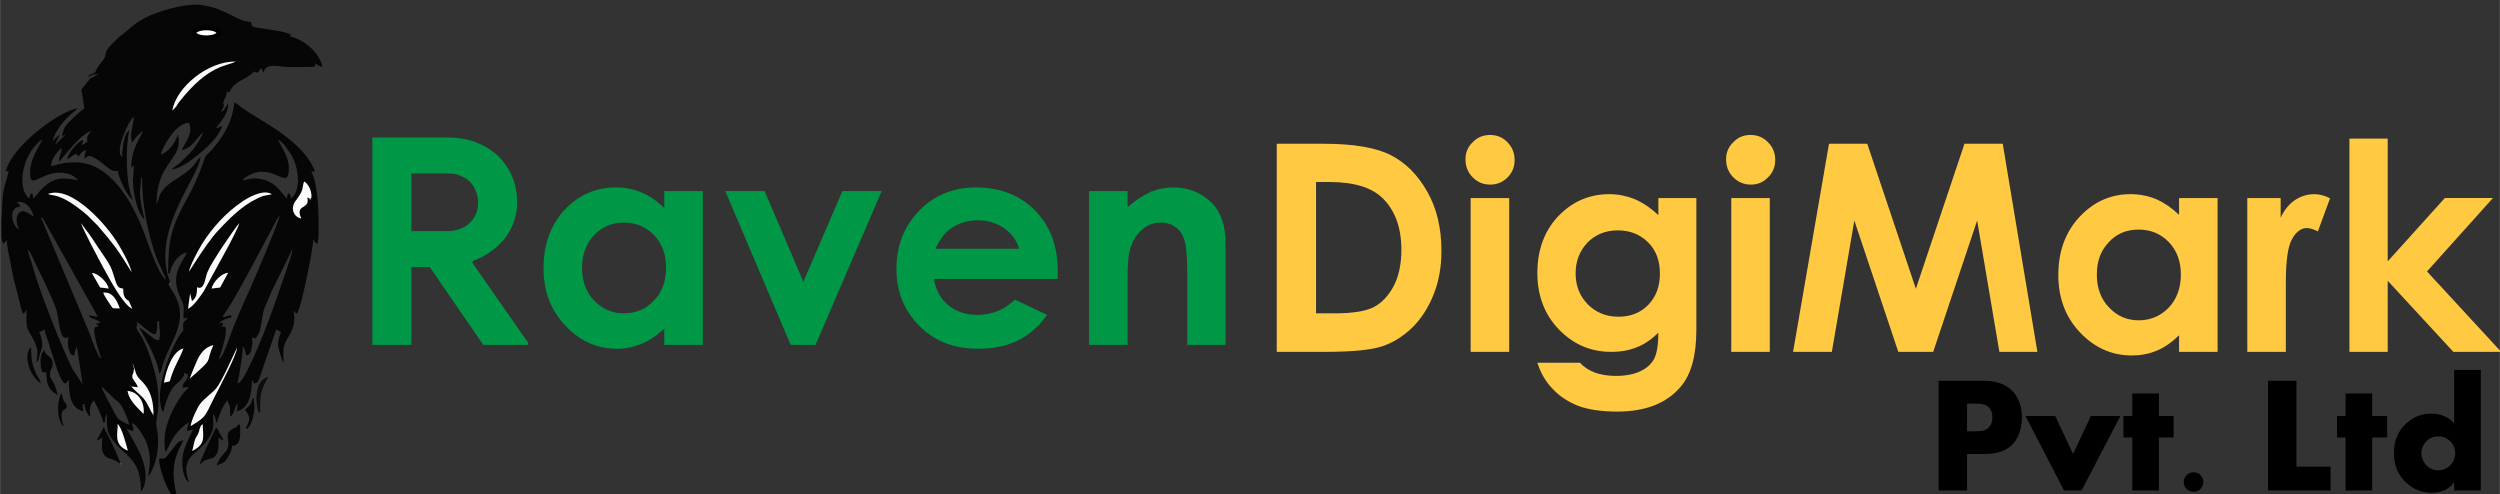 <?xml version="1.0" encoding="UTF-8"?>
<!DOCTYPE svg PUBLIC "-//W3C//DTD SVG 1.1//EN" "http://www.w3.org/Graphics/SVG/1.1/DTD/svg11.dtd">
<!-- Creator: CorelDRAW X7 -->
<svg xmlns="http://www.w3.org/2000/svg" xml:space="preserve" width="96.692mm" height="19.109mm" version="1.1" style="shape-rendering:geometricPrecision; text-rendering:geometricPrecision; image-rendering:optimizeQuality; fill-rule:evenodd; clip-rule:evenodd"
viewBox="0 0 9669 1911"
 xmlns:xlink="http://www.w3.org/1999/xlink">
 <rect x="0" y="0" width="9669" height="1911" fill="#333333" stroke="none"/>
 <defs>
  <style type="text/css">
   <![CDATA[
    .str0 {stroke:black;stroke-width:20}
    .fil12 {fill:#FEFEFE}
    .fil4 {fill:#030303}
    .fil3 {fill:#060606}
    .fil7 {fill:#0C0C0C}
    .fil9 {fill:#858585}
    .fil10 {fill:#939393}
    .fil11 {fill:#A4A5A5}
    .fil8 {fill:#C2C2C2}
    .fil5 {fill:#F9F9FA}
    .fil6 {fill:#FBFBFB}
    .fil2 {fill:#009846;fill-rule:nonzero}
    .fil0 {fill:black;fill-rule:nonzero}
    .fil1 {fill:#FFC942;fill-rule:nonzero}
   ]]>
  </style>
 </defs>
 <g id="Layer_x0020_1">
  <path class="fil0" d="M7820 1612c0,39 -9,70 -27,96 -23,32 -62,48 -116,48l-69 0 0 141 -110 0 0 -424 175 0c50,0 88,14 114,43 22,26 33,58 33,96zm-114 2c0,-16 -5,-29 -14,-39 -10,-9 -25,-14 -47,-14l-37 0 0 107 36 0c24,0 41,-5 49,-16 9,-9 13,-22 13,-38zm495 -5l-150 288 -68 0 -149 -288 115 0 69 147 69 -147 114 0zm206 83l-57 0 0 205 -103 0 0 -205 -34 0 0 -83 34 0 0 -87 103 0 0 87 57 0 0 83zm115 172c0,11 -4,20 -11,27 -7,7 -16,11 -27,11 -10,0 -20,-4 -27,-11 -7,-7 -11,-16 -11,-27 0,-10 4,-19 11,-26 7,-7 17,-11 27,-11 11,0 20,4 27,11 7,7 11,16 11,26zm492 33l-242 0 0 -424 110 0 0 332 132 0 0 92zm219 -205l-58 0 0 205 -103 0 0 -205 -33 0 0 -83 33 0 0 -87 103 0 0 87 58 0 0 83zm362 205l-103 0 0 -32c-9,12 -19,21 -29,27 -17,9 -37,14 -59,14 -35,0 -67,-12 -95,-37 -33,-29 -50,-68 -50,-116 0,-49 17,-89 51,-118 27,-24 58,-35 93,-35 21,0 40,4 58,13 10,5 21,13 31,25l0 -207 103 0 0 466zm-99 -144c0,-18 -7,-34 -19,-46 -13,-13 -28,-19 -46,-19 -21,0 -37,7 -50,23 -10,12 -16,26 -16,42 0,16 6,30 16,43 13,15 29,23 50,23 18,0 33,-7 46,-19 12,-13 19,-28 19,-47z"/>
  <path class="fil1" d="M4938 556l181 0c117,0 203,15 260,44 57,29 104,76 141,141 37,65 55,142 55,229 0,62 -10,119 -31,171 -21,51 -49,95 -85,129 -36,34 -76,58 -118,71 -42,13 -115,20 -219,20l-184 0 0 -805zm152 148l0 508 71 0c70,0 120,-8 152,-24 31,-16 57,-44 77,-81 20,-38 30,-85 30,-141 0,-85 -24,-151 -71,-198 -43,-43 -112,-64 -207,-64l-52 0zm673 -182c26,0 49,9 67,28 19,19 28,42 28,69 0,26 -9,49 -27,67 -19,19 -41,28 -67,28 -27,0 -49,-9 -68,-28 -19,-19 -28,-42 -28,-70 0,-26 9,-48 28,-66 18,-19 41,-28 67,-28zm-75 244l149 0 0 595 -149 0 0 -595zm726 0l147 0 0 509c0,100 -20,174 -61,221 -54,64 -136,96 -245,96 -59,0 -108,-7 -148,-21 -39,-15 -73,-36 -100,-65 -28,-28 -48,-62 -61,-103l165 0c15,17 34,29 57,38 23,8 50,13 81,13 41,0 73,-7 97,-19 25,-12 42,-28 52,-48 10,-19 16,-53 16,-100 -27,26 -54,45 -83,56 -29,12 -62,18 -99,18 -80,0 -147,-29 -203,-87 -55,-57 -83,-130 -83,-218 0,-94 30,-170 88,-227 53,-52 117,-78 190,-78 35,0 67,7 98,19 30,13 61,33 92,62l0 -66zm-157 125c-47,0 -86,16 -117,47 -30,32 -46,71 -46,119 0,49 16,89 48,121 31,31 70,47 118,47 47,0 85,-15 115,-46 30,-31 45,-71 45,-121 0,-50 -15,-90 -45,-120 -31,-31 -70,-47 -118,-47zm514 -369c26,0 48,9 67,28 19,19 28,42 28,69 0,26 -9,49 -28,67 -18,19 -40,28 -66,28 -27,0 -49,-9 -68,-28 -19,-19 -28,-42 -28,-70 0,-26 9,-48 28,-66 18,-19 40,-28 67,-28zm-75 244l149 0 0 595 -149 0 0 -595zm378 -210l148 0 188 561 188 -561 148 0 134 805 -147 0 -86 -508 -170 508 -135 0 -170 -508 -87 508 -150 0 139 -805zm1354 210l149 0 0 595 -149 0 0 -64c-29,28 -58,48 -88,60 -29,12 -61,18 -95,18 -77,0 -144,-30 -200,-89 -56,-59 -84,-133 -84,-222 0,-91 27,-166 82,-225 54,-58 120,-88 197,-88 36,0 70,7 101,20 31,14 60,34 87,60l0 -65zm-157 122c-46,0 -85,16 -115,49 -31,32 -46,74 -46,125 0,51 15,94 47,127 31,33 69,50 115,50 46,0 85,-17 116,-49 31,-33 47,-76 47,-128 0,-52 -16,-94 -47,-126 -31,-32 -70,-48 -117,-48zm421 -122l129 0 0 76c14,-30 32,-52 55,-68 23,-15 48,-23 75,-23 19,0 40,5 61,16l-47 128c-17,-8 -31,-13 -43,-13 -22,0 -42,15 -57,43 -16,28 -24,84 -24,167l0 29 0 240 -149 0 0 -595zm395 -230l148 0 0 475 221 -245 186 0 -255 284 287 311 -185 0 -254 -275 0 275 -148 0 0 -825z"/>
  <path class="fil2" d="M1440 532l292 0c41,0 77,6 110,19 33,13 61,30 85,53 23,22 41,49 54,80 13,31 19,65 19,101 0,27 -5,52 -14,76 -8,23 -21,45 -36,64 -16,19 -34,36 -55,50 -21,15 -43,26 -66,34l-2 8 215 308 0 9 -173 0 -207 -301 -71 0 0 301 -151 0 0 -802zm291 362c34,0 63,-11 85,-31 22,-21 33,-48 33,-80 0,-14 -3,-28 -8,-41 -4,-14 -12,-26 -21,-36 -10,-11 -22,-19 -37,-25 -14,-7 -31,-10 -50,-10l-142 0 0 223 140 0zm838 -155l149 0 0 595 -149 0 0 -63c-29,27 -59,47 -88,59 -29,12 -61,19 -95,19 -77,0 -144,-30 -200,-90 -56,-59 -84,-133 -84,-221 0,-92 27,-167 81,-226 55,-58 121,-87 198,-87 36,0 70,6 101,20 31,13 60,33 87,60l0 -66zm-157 122c-46,0 -85,17 -115,49 -31,33 -46,75 -46,126 0,51 15,93 46,126 32,33 70,50 115,50 47,0 86,-16 117,-49 31,-32 47,-75 47,-128 0,-52 -16,-94 -47,-126 -31,-32 -70,-48 -117,-48zm393 -122l152 0 150 351 151 -351 152 0 -256 595 -96 0 -253 -595zm1286 340l-479 0c7,42 25,76 55,101 30,25 68,38 114,38 56,0 104,-20 144,-59l125 59c-32,44 -69,77 -113,99 -43,21 -95,32 -155,32 -93,0 -169,-30 -227,-89 -58,-58 -88,-132 -88,-220 0,-90 30,-166 88,-225 58,-60 132,-90 220,-90 93,0 170,30 228,89 59,60 88,138 88,236l0 29zm-149 -117c-10,-32 -29,-59 -58,-79 -29,-20 -63,-31 -101,-31 -42,0 -78,12 -110,35 -19,14 -38,39 -55,75l324 0zm270 -223l149 0 0 62c34,-29 65,-48 92,-60 28,-11 56,-16 85,-16 59,0 109,20 150,61 34,35 52,87 52,155l0 393 -148 0 0 -260c0,-71 -3,-118 -10,-141 -6,-23 -17,-41 -33,-53 -16,-12 -35,-19 -58,-19 -31,0 -57,10 -78,31 -22,20 -37,48 -45,83 -5,19 -7,59 -7,121l0 238 -149 0 0 -595z"/>
  <g id="_1094585155104">
   <path class="fil3" d="M494 1743c-6,-23 -23,-88 -39,-103 1,35 -18,80 39,103zm277 -1725l-24 0c-56,3 -125,24 -167,42 -60,27 -69,44 -111,77 -13,9 -21,19 -33,30 -49,49 -12,40 -45,74l-15 22c-1,1 -1,2 -1,2l-4 7c-6,11 5,4 -15,14 -12,5 -10,2 -17,11 21,-5 13,-10 42,-10 0,0 -1,1 -2,1 -49,27 -17,2 -55,46 -17,20 -7,14 -5,40l7 45c-10,7 -64,53 -75,72 -8,14 -7,22 -13,33 9,4 4,-3 15,-3l-39 38c4,-17 14,-25 17,-39l-28 25c9,-38 50,-89 83,-113l15 -13c-64,6 -256,144 -279,244 17,-3 5,-2 11,0 -12,51 -23,63 -25,133 0,15 -2,36 -3,58l0 57c1,13 3,24 7,31 8,-3 2,0 8,-6l6 -8c0,21 7,55 12,76 5,25 8,47 14,72l31 123c3,9 3,6 5,15 10,-6 11,-11 12,-13l2 -4c0,57 -4,68 21,105 8,14 14,26 19,44 6,26 -1,33 -1,57 7,-9 9,-16 12,-30 4,-13 6,-18 9,-29 5,-17 -4,-45 -11,-60l11 -3c12,-7 -7,-1 10,-7 1,16 13,41 17,56 5,20 10,34 17,53 8,26 26,87 43,100 18,-5 3,-3 17,-14 0,48 2,109 56,122 -1,-13 -3,-11 -3,-28l7 0c1,13 11,44 24,49 -6,-24 -3,-51 14,-63 2,9 26,47 35,84l7 0c0,-13 -1,-21 7,-32 0,57 -2,71 28,108 6,6 7,9 13,15 39,44 91,58 91,177 4,-4 5,-5 8,-12 3,-5 5,-12 6,-16 3,-12 4,-22 4,-38 -1,-21 -9,-51 -16,-68 -16,-40 -56,-104 -58,-110 9,5 15,8 25,11 5,-23 -2,-10 -4,-32 20,6 51,59 59,84 18,58 8,79 4,122 9,-7 13,-21 18,-31 20,-46 26,-108 14,-162 -6,-26 17,-60 3,-163 -7,-50 -41,-157 -66,-192 -31,-44 -2,-23 -14,-48 12,3 34,27 52,39 27,19 28,1 28,-43l7 0c0,32 7,43 0,74 -13,-1 -15,-3 -23,-9 -20,-14 -35,-30 -54,-40 1,4 72,116 77,178 12,-9 8,-19 17,-43 33,-92 101,-167 39,-269 -5,-9 -19,-28 -21,-37l7 0c-1,-12 -5,-20 -9,-34 -49,-190 121,-379 127,-454 -9,6 -14,15 -20,24 -45,59 -116,67 -140,129 -2,7 -2,9 -5,16l-4 13c-1,0 -1,2 -1,2 0,-172 106,-172 83,-272l-6 15c-9,23 -36,57 -60,62 2,-20 56,-122 108,-122 19,36 -12,75 -28,105 42,-4 68,-62 84,-67 -9,16 -13,28 -24,43 -8,12 -19,27 -29,37 -12,12 -22,21 -33,33 -11,11 -30,21 -36,30 25,-5 45,-16 64,-29 43,-29 119,-92 131,-141 -8,4 -14,8 -24,10 13,-21 47,-49 48,-98l-12 19c-6,10 -7,11 -15,16 3,-16 15,-22 7,-35 4,-18 13,-21 14,-45l7 4c8,-1 1,-2 13,-18 19,-28 67,-37 84,-63 3,1 18,15 25,-10l7 0c2,10 1,8 6,14 10,-40 60,-21 98,-21 21,0 42,0 63,0 45,0 41,-1 38,-14 17,9 39,28 21,-10 -20,-45 -70,-83 -118,-95 -3,-7 -2,3 2,-4 4,-8 4,6 1,-3 -22,-10 -56,-15 -85,-19 -72,-11 -64,-8 -68,-29 -57,-2 -94,-51 -187,-65 -4,-1 -8,-1 -13,-2zm-261 1618l0 0zm45 -35c5,-47 -21,-85 -62,-89 5,31 28,54 43,70 6,6 13,13 19,19zm-55 42c-5,-22 -26,-72 -40,-86 -5,-5 -10,-7 -17,-14l-41 -39c-10,-9 3,-2 -10,-7 2,7 56,114 65,123 7,6 34,21 43,23zm33 -145l-25 -3c1,5 40,37 48,47 16,20 23,43 37,64 2,-106 -49,-130 -61,-149 -11,-18 -12,-38 -20,-52 1,4 5,15 6,20l-2 17c-1,1 -1,2 -2,3 -10,22 11,27 19,53zm-97 -306l27 1c-12,-33 -28,-65 -64,-61 4,14 29,49 37,60zm-49 -80l33 4c-4,-22 -38,-59 -65,-60l32 56zm-68 374l-19 -128c0,0 -1,-8 -2,-8 -2,-7 1,1 -2,-5l-2 -5c-1,14 -6,21 -7,35 -10,-1 -15,-1 -22,-27 -4,-13 -4,-33 1,-43 -14,1 -23,9 -32,-24 -15,-55 0,-56 -42,-146 -7,-14 -13,-29 -20,-43l-41 -85c-4,-8 -6,-12 -10,-21 -7,-14 -7,-16 -15,-19 4,8 7,24 11,34 4,12 7,21 11,35 23,87 111,309 153,393l38 57zm192 -292l-13 -30c-18,-9 -22,-24 -22,-47 -9,-5 -18,3 -28,-25 -18,-52 -11,-50 -50,-107 -15,-22 -28,-41 -42,-63 -13,-20 -30,-40 -43,-59 5,20 73,148 88,175 23,43 77,143 110,156zm-119 191c-9,-18 -28,-82 -28,-108 0,-12 5,-14 17,-14 -9,-13 -15,-13 7,-14 -12,-17 -33,-11 -45,-28 10,-4 14,4 35,4l-209 -374c-7,-10 0,-6 -11,-10l158 376c4,11 9,23 14,35 22,47 28,79 50,121 7,13 2,9 12,12zm-314 -586c-50,2 -31,80 -4,88 -19,-30 -10,-70 14,-70 14,0 30,14 42,21 -7,-31 -31,-64 -66,-56 11,9 11,6 14,17zm431 254c-8,-32 -34,-79 -51,-107 -43,-73 -180,-230 -272,-196 14,10 45,-9 152,83l40 40c23,27 46,54 70,86 19,26 43,65 61,94zm8 -414l0 0zm-303 -80l0 0zm-49 -21c-81,54 -102,193 -52,230 3,-13 1,-14 10,-21 5,10 4,7 4,21 10,-7 23,-26 37,-40l11 -10c42,-35 79,-31 126,-20 -22,-33 -79,-38 -124,-19 -43,17 -61,38 -61,-12 0,-50 27,-86 49,-129zm387 -31l0 0zm-230 34c-2,11 -4,10 -7,21 41,-21 11,-14 26,-40 5,-8 7,-8 12,-15 -44,10 -113,110 -125,118 0,-27 10,-31 10,-52 -16,11 -41,43 -41,70 44,-11 46,-15 97,-15 146,2 233,185 273,299 7,19 50,146 76,155l-38 -84c-33,-92 -56,-205 -56,-310l-4 0c0,52 -11,43 5,124 3,16 6,24 9,36 -28,-20 -45,-104 -45,-146 0,-26 3,-40 3,-63l-10 10c0,-77 41,-124 45,-142 -8,5 -14,12 -22,19 -5,6 -5,6 -9,12l-11 14c-10,-43 6,-64 7,-101 -18,13 -76,134 -45,157 0,-38 7,-90 28,-105 -16,69 -14,216 14,269 -22,-8 -59,-94 -59,-112 -26,12 -51,-30 -93,-51 -22,-11 -22,-4 -36,6 0,-19 3,-21 7,-35 -13,3 -22,14 -28,24 -20,-8 14,10 -4,-3 -9,-7 -4,-6 -11,-4 -9,2 -16,14 -31,18 6,-25 40,-67 63,-74zm541 -143l0 0zm-182 14c4,-6 6,-11 11,-17 116,-148 186,-138 219,-157 -107,-1 -229,98 -245,190l15 -16z"/>
   <path class="fil3" d="M784 1641c-8,6 -4,0 -10,12 -5,11 -1,16 -15,37 -9,14 -10,37 -16,54 59,-27 39,-66 41,-103zm-128 -166c17,-59 38,-86 53,-127 -41,9 -67,82 -75,132l22 -5zm261 -131c-16,33 -61,135 -81,158 -18,21 -45,38 -62,60 -11,14 -34,63 -37,86 68,-40 53,-39 105,-137 17,-34 71,-135 75,-167zm-92 -9c-29,6 -47,28 -59,51 -7,14 -29,67 -32,78 100,-88 56,-52 91,-129zm149 -30l0 0zm-125 -56l0 0zm2 -137l31 -57c-28,3 -58,36 -64,61l33 -4zm280 -149l-81 164c-38,94 -25,43 -42,138 -5,27 -9,27 -20,44l-14 -4c1,22 5,16 -1,41 -3,15 -5,25 -20,29 -8,-18 -3,-23 -14,-35 0,27 -14,116 -21,143 16,-4 32,-39 39,-52 56,-108 114,-279 153,-394 5,-16 21,-58 21,-74zm0 0l0 0zm-396 172l-8 59c19,-7 51,-52 62,-70l94 -172c9,-18 38,-71 42,-89 -23,28 -107,150 -123,190 -9,21 -11,72 -40,58 -1,28 -2,40 -20,54l-7 -30zm114 114l14 0c-2,11 -2,9 -7,14 13,1 8,-1 17,4 0,31 -2,39 -9,64 -5,19 -12,43 -19,58 16,-6 29,-49 35,-63 29,-83 50,-127 87,-209 10,-22 108,-251 115,-283 -8,6 -23,36 -29,48l-80 150c-32,57 -61,116 -98,171 -25,37 -15,23 19,15l0 10c-15,2 -39,12 -45,21zm339 -485c2,0 3,1 3,1 25,11 -2,7 9,3 6,-2 3,-1 4,-7 2,-20 -11,-50 -28,-59 -10,26 3,28 -33,75 -20,26 -10,62 22,68 -27,-58 36,-32 23,-81zm-196 5c22,-11 24,-11 45,-15l11 -2c1,-1 2,-1 3,-1 -34,-21 -95,15 -116,30 -62,42 -115,101 -154,163 -14,23 -44,78 -51,107 11,-15 21,-33 32,-49 22,-34 55,-82 81,-110 42,-45 92,-96 149,-123zm125 -120c0,94 -55,-15 -144,24 -8,3 -11,5 -18,10 -5,3 -4,2 -8,5 -6,5 -5,2 -8,10 18,-4 31,-9 51,-8 78,5 100,63 120,78 0,-11 2,-13 4,-21 10,7 10,5 10,21 43,-28 31,-124 2,-169 -11,-16 -33,-53 -51,-58l26 48c7,15 16,40 16,60zm101 14l-14 0c29,60 28,168 28,241 0,19 -3,21 -3,38 -18,-4 -3,-3 -18,-14 0,35 -50,281 -63,284 -8,1 1,2 -5,-2 -11,-6 9,0 -8,-6 10,45 -3,70 -24,106 -19,32 -15,45 -15,93 -7,-10 -21,-60 -21,-70 0,-21 7,-32 11,-49l-18 -10 -66 192c-6,12 -5,16 -21,17 -2,-10 -2,-8 -7,-14 0,58 -12,111 -59,122 3,-13 3,-14 3,-31 -4,5 -3,3 -6,10 -5,13 -8,32 -22,42 0,-64 -3,-31 -10,-63 -16,11 -37,68 -42,87 -6,-9 -2,-21 -14,-35 0,41 5,55 -11,83 -32,58 -72,66 -87,102 -12,32 -3,50 4,80 -24,-17 -29,-71 -23,-106 6,-34 27,-73 40,-99 -31,7 -27,14 -17,-28 -72,48 -76,104 -91,115 -1,-21 -3,-10 -3,-45 0,-63 38,-139 76,-186 7,-8 12,-11 18,-20 -15,0 -11,2 -24,3 0,-27 18,-21 21,-52 -11,-3 -6,-1 -14,-7 -3,31 -34,39 -50,66 -11,19 -28,60 -31,87 -11,-8 -14,-43 -14,-59 0,-71 41,-183 76,-238 12,-20 16,-8 14,-36 -1,-22 4,-12 19,-33 -8,2 -8,3 -18,4 0,-43 7,-41 -9,-75 -44,-89 -3,-130 23,-180 -32,3 -63,48 -66,80l-7 0c0,-131 12,-180 77,-296 21,-38 42,-84 58,-130 12,-40 16,-30 38,-56 37,-44 68,-93 79,-151 9,-43 -11,-33 69,16l58 36c65,40 148,99 182,171 3,7 4,10 7,16z"/>
   <path class="fil4" d="M671 1828c0,37 7,68 14,98 -17,-2 -22,-12 -29,-24 -18,-29 -40,-92 -41,-126 23,-11 9,18 47,-33 7,-9 12,-15 19,-24 6,-8 15,-15 28,-16 -21,39 -38,77 -38,125z"/>
   <path class="fil5" d="M509 1053c-18,-29 -42,-68 -61,-94 -24,-32 -47,-59 -70,-86l-40 -40c-107,-92 -138,-73 -152,-83 92,-34 229,123 272,196 17,28 43,75 51,107z"/>
   <path class="fil5" d="M1051 751c-1,0 -2,0 -3,1l-11 2c-21,4 -23,4 -45,15 -57,27 -107,78 -149,123 -26,28 -59,76 -81,110 -11,16 -21,34 -32,49 7,-29 37,-84 51,-107 39,-62 92,-121 154,-163 21,-15 82,-51 116,-30z"/>
   <path class="fil6" d="M727 1194l8 -59 7 30c18,-14 19,-26 20,-54 29,14 31,-37 40,-58 16,-40 100,-162 123,-190 -4,18 -33,71 -42,89l-94 172c-11,18 -43,63 -62,70z"/>
   <path class="fil5" d="M511 1194c-33,-13 -87,-113 -110,-156 -15,-27 -83,-155 -88,-175 13,19 30,39 43,59 14,22 27,41 42,63 39,57 32,55 50,107 10,28 19,20 28,25 0,23 4,38 22,47l13 30z"/>
   <path class="fil5" d="M836 1502c20,-23 65,-125 81,-158 -4,32 -58,133 -75,167 -52,98 -37,97 -105,137 3,-23 26,-72 37,-86 17,-22 44,-39 62,-60z"/>
   <path class="fil5" d="M666 428c16,-92 138,-191 245,-190 -33,19 -103,9 -219,157 -5,6 -7,11 -11,17l-15 16z"/>
   <path class="fil3" d="M863 1703c-13,-4 -8,-4 -18,-11 0,31 2,57 -14,73 -12,11 -16,7 -32,13 -16,6 -16,11 -27,19 1,-17 52,-120 63,-143 9,7 9,11 15,23 5,10 10,14 13,26z"/>
   <path class="fil3" d="M465 1793c-10,-5 -16,-11 -27,-15 -13,-5 -22,-4 -31,-14 -19,-18 -12,-45 -12,-72 -7,5 -10,8 -21,11l28 -53c3,13 9,22 15,34 10,18 47,97 48,109z"/>
   <path class="fil3" d="M929 1657c0,33 1,67 -32,67 0,19 -10,35 -18,48 -14,22 -18,17 -41,28 5,-17 18,-37 31,-49 35,-36 -12,-69 30,-92 7,-4 7,-2 14,-7 10,-7 1,-4 12,-12 2,8 4,8 4,17z"/>
   <path class="fil5" d="M533 1498c-8,-26 -29,-31 -19,-53 1,-1 1,-2 2,-3l2 -17c-1,-5 -5,-16 -6,-20 8,14 9,34 20,52 12,19 63,43 61,149 -14,-21 -21,-44 -37,-64 -8,-10 -47,-42 -48,-47l25 3z"/>
   <path class="fil6" d="M1188 764c13,49 -50,23 -23,81 -32,-6 -42,-42 -22,-68 36,-47 23,-49 33,-75 17,9 30,39 28,59 -1,6 2,5 -4,7 -11,4 16,8 -9,-3 0,0 -1,-1 -3,-1z"/>
   <path class="fil3" d="M203 1406c0,28 -10,11 -10,49 0,7 15,25 18,34l13 39c-35,-18 -45,-39 -45,-87l-3 0c-1,0 -2,-1 -2,-1 -1,0 -2,0 -3,0 -8,-2 -1,2 -9,-2 -7,-27 -11,-68 10,-84 2,26 31,19 31,52z"/>
   <path class="fil6" d="M825 1335c-35,77 9,41 -91,129 3,-11 25,-64 32,-78 12,-23 30,-45 59,-51z"/>
   <path class="fil6" d="M656 1475l-22 5c8,-50 34,-123 75,-132 -15,41 -36,68 -53,127z"/>
   <path class="fil6" d="M555 1601c-6,-6 -13,-13 -19,-19 -15,-16 -38,-39 -43,-70 41,4 67,42 62,89z"/>
   <path class="fil7" d="M1006 1598c-9,-7 -8,-8 -11,-21 -8,-40 -5,-108 42,-119 -32,60 -31,63 -31,140z"/>
   <path class="fil3" d="M238 1605c0,36 6,25 7,45l-3 -3c-27,-35 -19,-109 -4,-126 13,55 11,22 19,45 7,22 -19,11 -19,39z"/>
   <path class="fil3" d="M950 1661c4,-20 21,-33 10,-56 -15,-30 -19,-9 6,-39 13,-15 2,-18 15,-27 0,27 8,23 -2,71 -4,18 -12,44 -29,51z"/>
   <path class="fil6" d="M784 1641c-2,37 18,76 -41,103 6,-17 7,-40 16,-54 14,-21 10,-26 15,-37 6,-12 2,-6 10,-12z"/>
   <path class="fil6" d="M494 1743c-57,-23 -38,-68 -39,-103 16,15 33,80 39,103z"/>
   <path class="fil3" d="M158 1483c-52,-35 -67,-119 -38,-140 0,47 4,72 23,110 7,13 12,16 15,30z"/>
   <path class="fil6" d="M436 1192c-8,-11 -33,-46 -37,-60 36,-4 52,28 64,61l-27 -1z"/>
   <path class="fil6" d="M851 1112l-33 4c6,-25 36,-58 64,-61l-31 57z"/>
   <path class="fil5" d="M355 1056c27,1 61,38 65,60l-33 -4 -32 -56z"/>
   <polygon class="fil8" points="657,1096 660,1096 657,1100 "/>
   <polygon class="fil9" points="322,541 322,538 326,541 "/>
   <polygon class="fil10" points="950,1661 950,1664 946,1661 "/>
   <polygon class="fil11" points="465,1793 469,1793 466,1797 "/>
  </g>
  <ellipse class="fil12 str0" cx="798" cy="127" rx="49" ry="20"/>
 </g>
</svg>
